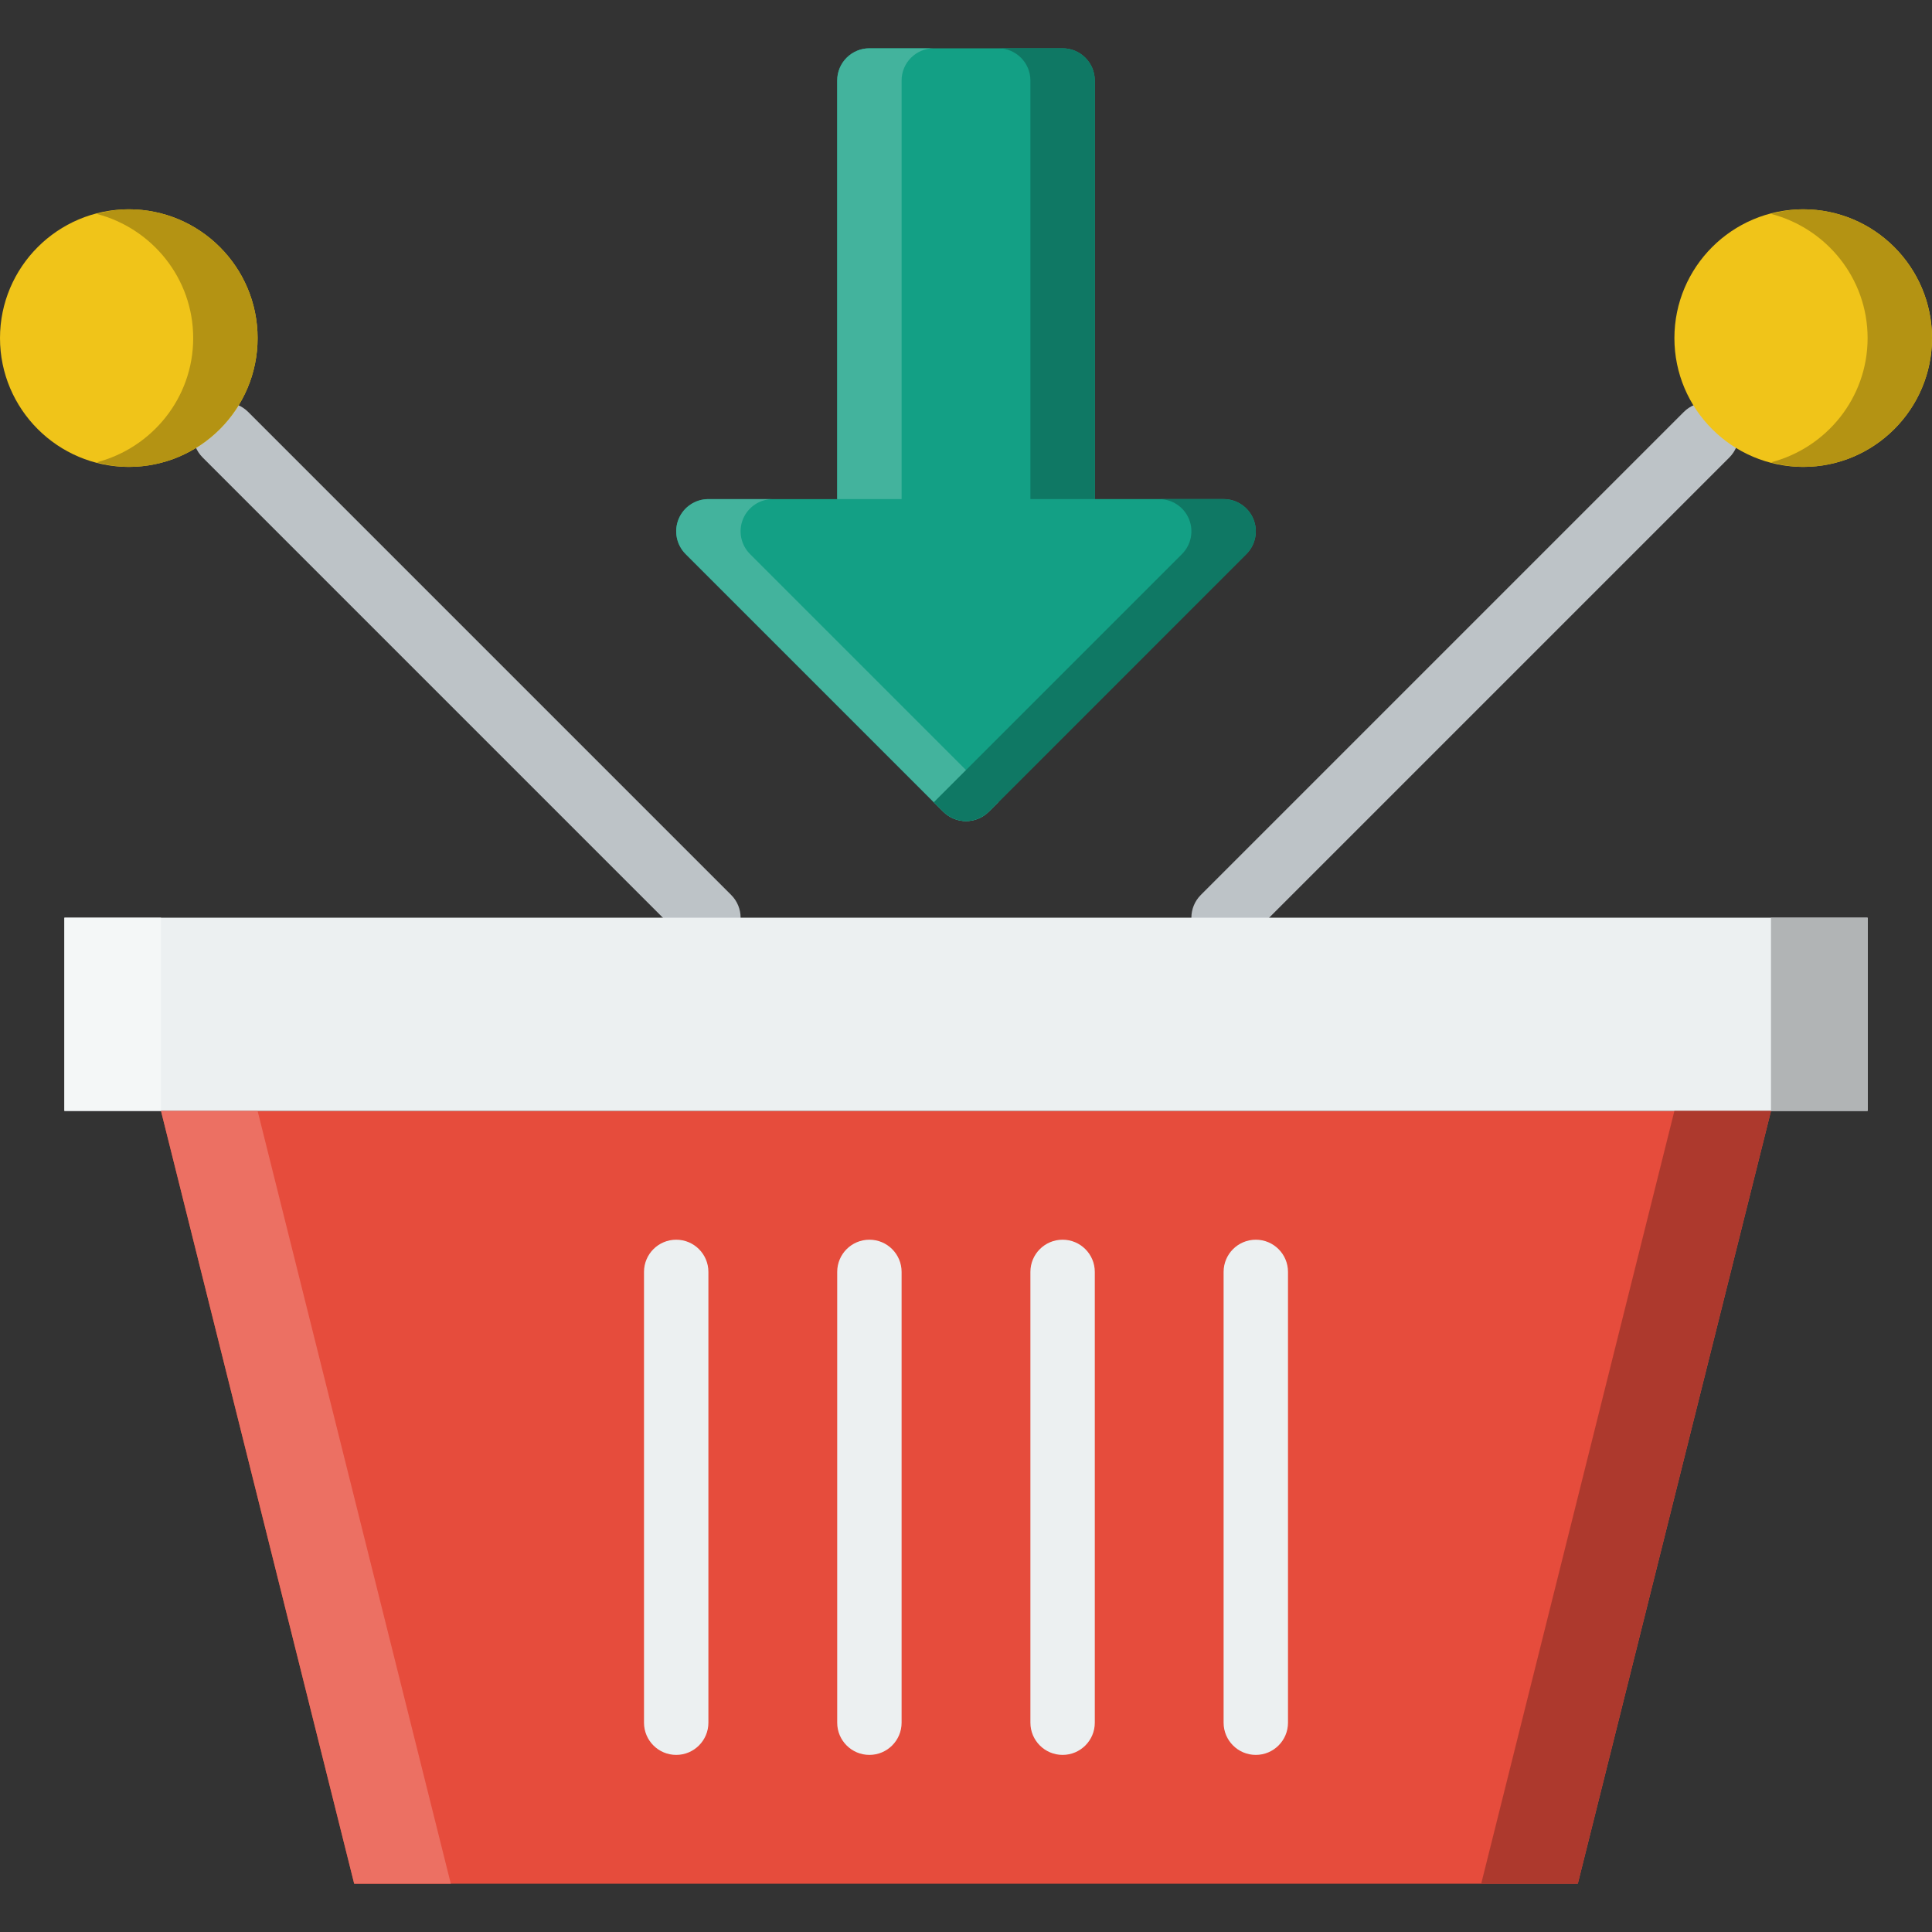 <?xml version="1.0" encoding="iso-8859-1"?>
<!-- Generator: Adobe Illustrator 19.0.0, SVG Export Plug-In . SVG Version: 6.00 Build 0)  -->
<svg version="1.1" id="Layer_1" xmlns="http://www.w3.org/2000/svg" xmlns:xlink="http://www.w3.org/1999/xlink" x="0px" y="0px"
	 viewBox="0 0 512 512" style="enable-background:new 0 0 512 512;" xml:space="preserve">
<rect x="0" y="0" width="512" height="512" fill="#333333" stroke="none"/>
<g>
	<g>
		<path style="fill:#BDC3C7;" d="M187.733,251.733c-2.185,0-4.369-0.836-6.033-2.5l-128-128c-3.337-3.337-3.337-8.73,0-12.066
			c3.337-3.337,8.73-3.337,12.066,0l128,128c3.337,3.337,3.337,8.73,0,12.066C192.102,250.897,189.918,251.733,187.733,251.733"/>
		<path style="fill:#BDC3C7;" d="M324.267,251.733c-2.185,0-4.369-0.836-6.033-2.5c-3.337-3.337-3.337-8.73,0-12.066l128-128
			c3.337-3.337,8.73-3.337,12.066,0c3.337,3.337,3.337,8.73,0,12.066l-128,128C328.636,250.897,326.451,251.733,324.267,251.733"/>
	</g>
	<polygon style="fill:#E64C3C;" points="418.133,499.2 93.867,499.2 42.667,294.4 469.333,294.4 	"/>
	<g>
		<polygon style="fill:#ECF0F1;" points="17.067,294.4 494.933,294.4 494.933,243.2 17.067,243.2 		"/>
		<path style="fill:#ECF0F1;" d="M179.2,465.067c-4.71,0-8.533-3.823-8.533-8.533V337.067c0-4.71,3.823-8.533,8.533-8.533
			s8.533,3.823,8.533,8.533v119.467C187.733,461.244,183.91,465.067,179.2,465.067"/>
		<path style="fill:#ECF0F1;" d="M230.4,465.067c-4.71,0-8.533-3.823-8.533-8.533V337.067c0-4.71,3.823-8.533,8.533-8.533
			s8.533,3.823,8.533,8.533v119.467C238.933,461.244,235.11,465.067,230.4,465.067"/>
		<path style="fill:#ECF0F1;" d="M281.6,465.067c-4.71,0-8.533-3.823-8.533-8.533V337.067c0-4.71,3.823-8.533,8.533-8.533
			s8.533,3.823,8.533,8.533v119.467C290.133,461.244,286.31,465.067,281.6,465.067"/>
		<path style="fill:#ECF0F1;" d="M332.8,465.067c-4.71,0-8.533-3.823-8.533-8.533V337.067c0-4.71,3.823-8.533,8.533-8.533
			s8.533,3.823,8.533,8.533v119.467C341.333,461.244,337.51,465.067,332.8,465.067"/>
	</g>
	<path style="fill:#13A085;" d="M256,217.6c-2.185,0-4.369-0.836-6.033-2.5L181.7,146.833c-2.441-2.441-3.174-6.11-1.852-9.301
		c1.323-3.183,4.437-5.265,7.885-5.265h34.133V21.333c0-4.71,3.823-8.533,8.533-8.533h51.2c4.71,0,8.533,3.823,8.533,8.533v110.933
		h34.133c3.447,0,6.562,2.082,7.885,5.265c1.323,3.191,0.589,6.861-1.852,9.301L262.033,215.1
		C260.369,216.764,258.185,217.6,256,217.6"/>
	<g>
		<path style="fill:#F0C419;" d="M34.133,123.733C15.309,123.733,0,108.425,0,89.6s15.309-34.133,34.133-34.133
			S68.267,70.775,68.267,89.6S52.958,123.733,34.133,123.733"/>
		<path style="fill:#F0C419;" d="M477.867,123.733c-18.825,0-34.133-15.309-34.133-34.133s15.309-34.133,34.133-34.133
			C496.691,55.467,512,70.775,512,89.6S496.691,123.733,477.867,123.733"/>
	</g>
	<polygon style="fill:#AD392D;" points="443.733,294.4 392.533,499.2 418.133,499.2 469.333,294.4 	"/>
	<polygon style="fill:#EC7063;" points="68.267,294.4 119.467,499.2 93.867,499.2 42.667,294.4 	"/>
	<g>
		<path style="fill:#B49313;" d="M477.867,55.467c-2.961,0-5.786,0.495-8.533,1.212c14.677,3.814,25.6,17.067,25.6,32.922
			s-10.923,29.107-25.6,32.922c2.748,0.717,5.572,1.212,8.533,1.212c18.825,0,34.133-15.309,34.133-34.133
			S496.691,55.467,477.867,55.467"/>
		<path style="fill:#B49313;" d="M34.133,55.467c-2.961,0-5.786,0.495-8.533,1.212C40.277,60.493,51.2,73.745,51.2,89.6
			s-10.923,29.107-25.6,32.922c2.748,0.717,5.572,1.212,8.533,1.212c18.825,0,34.133-15.309,34.133-34.133
			S52.958,55.467,34.133,55.467"/>
	</g>
	<polygon style="fill:#B1B4B5;" points="469.333,294.4 494.933,294.4 494.933,243.2 469.333,243.2 	"/>
	<polygon style="fill:#F4F7F7;" points="17.067,294.4 42.667,294.4 42.667,243.2 17.067,243.2 	"/>
	<g>
		<path style="fill:#43B39D;" d="M181.7,146.833l68.267,68.267c1.664,1.664,3.849,2.5,6.033,2.5c2.185,0,4.369-0.836,6.033-2.5
			l2.5-2.5l-65.766-65.766c-2.441-2.441-3.174-6.11-1.852-9.301c1.323-3.183,4.437-5.265,7.885-5.265h-17.067
			c-3.447,0-6.562,2.082-7.885,5.265C178.526,140.723,179.26,144.393,181.7,146.833"/>
		<path style="fill:#43B39D;" d="M238.933,21.333c0-4.71,3.823-8.533,8.533-8.533H230.4c-4.71,0-8.533,3.823-8.533,8.533v110.933
			h17.067V21.333z"/>
	</g>
	<g>
		<path style="fill:#0F7864;" d="M330.3,146.833L262.033,215.1c-1.664,1.664-3.849,2.5-6.033,2.5c-2.185,0-4.369-0.836-6.033-2.5
			l-2.5-2.5l65.766-65.766c2.441-2.441,3.174-6.11,1.852-9.301c-1.323-3.183-4.437-5.265-7.885-5.265h17.067
			c3.447,0,6.562,2.082,7.885,5.265C333.474,140.723,332.74,144.393,330.3,146.833"/>
		<path style="fill:#0F7864;" d="M273.067,21.333c0-4.71-3.823-8.533-8.533-8.533H281.6c4.71,0,8.533,3.823,8.533,8.533v110.933
			h-17.067V21.333z"/>
	</g>
</g>
<g>
</g>
<g>
</g>
<g>
</g>
<g>
</g>
<g>
</g>
<g>
</g>
<g>
</g>
<g>
</g>
<g>
</g>
<g>
</g>
<g>
</g>
<g>
</g>
<g>
</g>
<g>
</g>
<g>
</g>
</svg>
